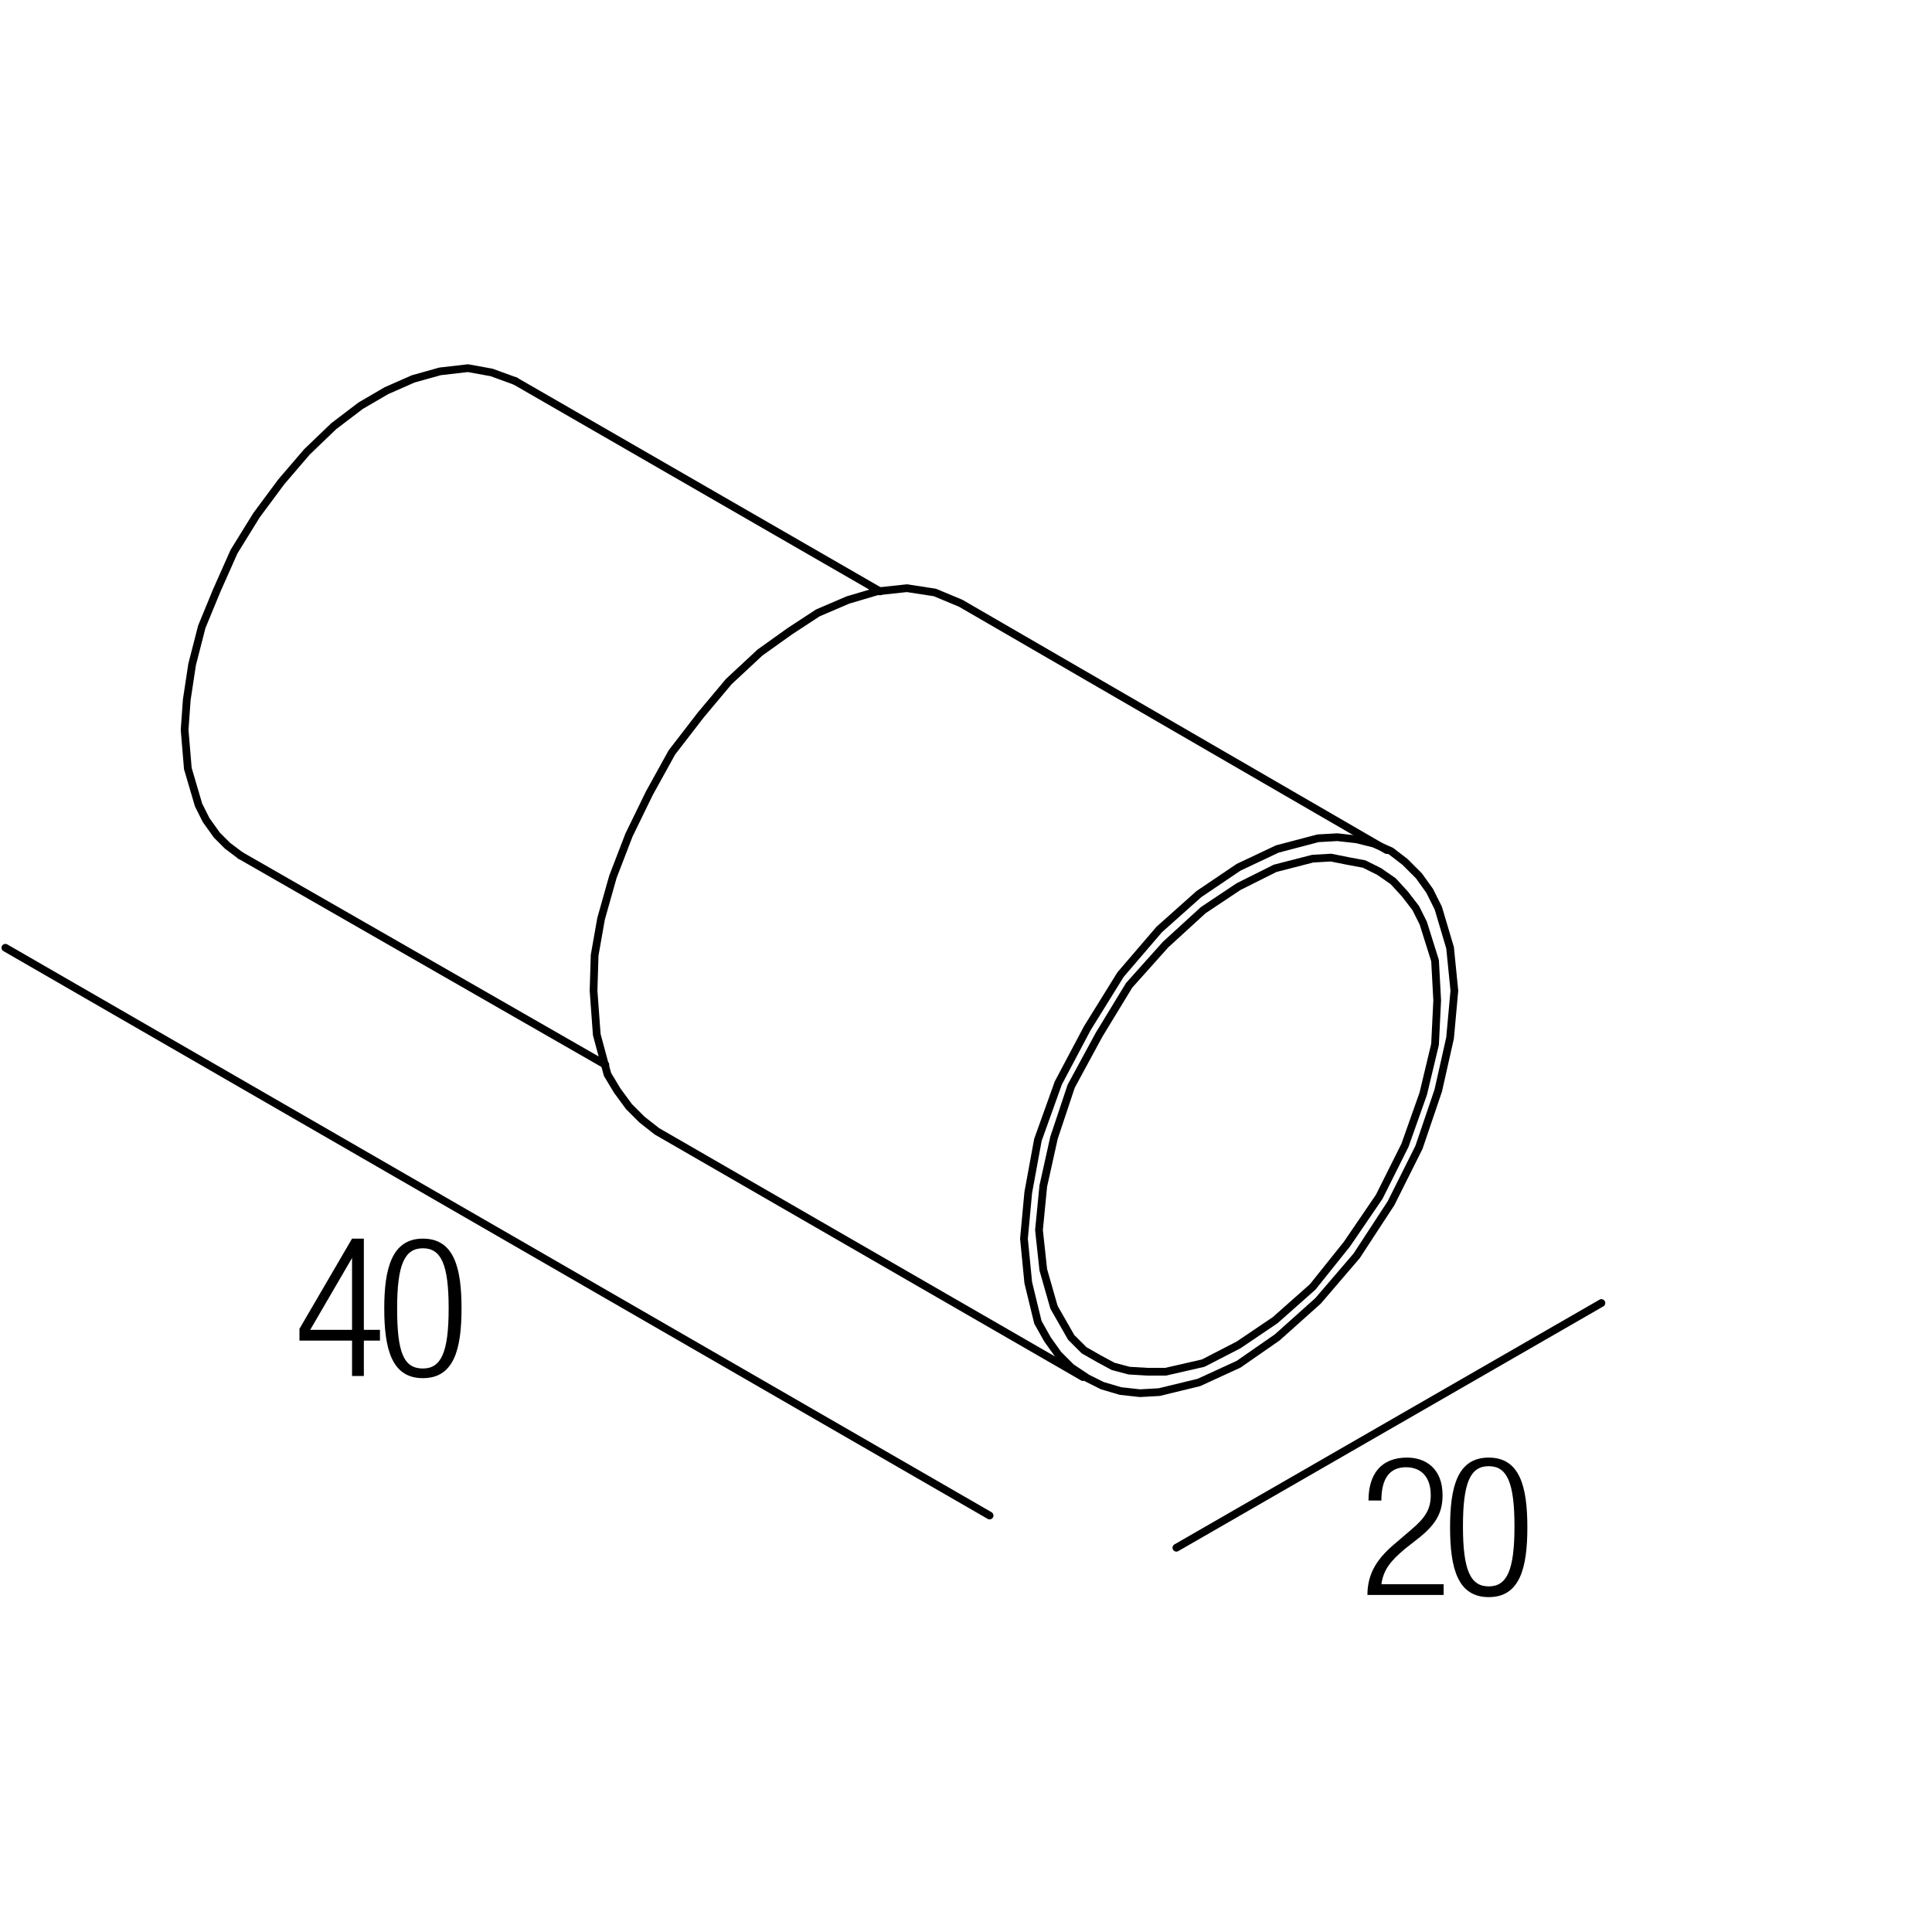 <?xml version="1.0" encoding="utf-8"?>
<!-- Generator: Adobe Illustrator 18.0.0, SVG Export Plug-In . SVG Version: 6.00 Build 0)  -->
<!DOCTYPE svg PUBLIC "-//W3C//DTD SVG 1.1//EN" "http://www.w3.org/Graphics/SVG/1.1/DTD/svg11.dtd">
<svg version="1.1" id="Livello_1" xmlns="http://www.w3.org/2000/svg" xmlns:xlink="http://www.w3.org/1999/xlink" x="0px" y="0px"
	 viewBox="0 0 180 180" enable-background="new 0 0 180 180" xml:space="preserve">
<g>
</g>
<g>
	<rect x="27.3" y="115.3" fill="none" width="47.3" height="18.3"/>
	<path d="M32.8,124.9h-4.9v-1.1l4.9-8.4h1.1v8.5h1.5v1h-1.5v3.3h-1.1V124.9z M32.8,123.9v-6.7h0l-3.9,6.7H32.8z"/>
	<path d="M39.4,115.4c2.9,0,3.6,2.7,3.6,6.5c0,3.8-0.7,6.5-3.6,6.5s-3.6-2.7-3.6-6.5C35.8,118.2,36.5,115.4,39.4,115.4z M39.4,127.5
		c1.7,0,2.4-1.5,2.4-5.6c0-4.1-0.7-5.6-2.4-5.6s-2.4,1.5-2.4,5.6C37,126,37.6,127.5,39.4,127.5z"/>
</g>
<g>
	<rect x="104.7" y="138" fill="none" width="2.7" height="0.7"/>
</g>
<g>
	<rect x="126.7" y="135.7" fill="none" width="47.3" height="36.7"/>
	<path d="M127.5,139.8c0-2.5,1.2-4,3.6-4c1.7,0,3.3,1,3.3,3.5c0,1.5-0.5,2.6-2.1,3.9l-1.4,1.1c-1.3,1.1-2,1.9-2.2,3.3h5.8v1h-7.1
		c0-2.1,1-3.5,2.7-4.9l1.4-1.2c1.3-1.1,1.8-1.9,1.8-3.2c0-1.7-0.9-2.6-2.3-2.6c-1.5,0-2.3,1-2.3,3.1H127.5z"/>
	<path d="M138.7,135.8c2.9,0,3.6,2.7,3.6,6.5c0,3.8-0.7,6.5-3.6,6.5s-3.6-2.7-3.6-6.5C135.1,138.5,135.8,135.8,138.7,135.8z
		 M138.7,147.8c1.7,0,2.4-1.5,2.4-5.6c0-4.1-0.7-5.6-2.4-5.6s-2.4,1.5-2.4,5.6C136.3,146.3,137,147.8,138.7,147.8z"/>
</g>
<g>
	<defs>
		<polyline id="SVGID_1_" points="-12,180 168,180 168,0 -12,0 -12,180 		"/>
	</defs>
	<clipPath id="SVGID_2_">
		<use xlink:href="#SVGID_1_"  overflow="visible"/>
	</clipPath>
	
		<polyline clip-path="url(#SVGID_2_)" fill="none" stroke="#000000" stroke-width="0.72" stroke-linecap="round" stroke-linejoin="round" stroke-miterlimit="10" points="
		48,35.5 45.8,34.7 43.6,34.3 41,34.6 38.5,35.3 36,36.4 33.6,37.8 31.1,39.7 28.6,42.1 26.2,44.9 23.9,48 21.8,51.4 20.2,55 
		18.8,58.4 17.9,61.9 17.4,65.2 17.2,68 17.5,71.6 18.5,75 19.2,76.4 20.2,77.8 21.2,78.8 22.4,79.7 	"/>
	
		<polyline clip-path="url(#SVGID_2_)" fill="none" stroke="#000000" stroke-width="0.72" stroke-linecap="round" stroke-linejoin="round" stroke-miterlimit="10" points="
		96.8,114.6 97.2,118.3 98.2,121.8 99,123.2 99.8,124.6 101,125.8 102.4,126.6 103.7,127.3 105.2,127.7 106.9,127.8 108.6,127.8 
		112.1,127 115.4,125.3 118.8,123 122.3,119.9 125.5,115.9 128.5,111.5 130.9,106.7 132.6,101.9 133.7,97.3 133.9,93.2 133.7,89.5 
		132.6,86 131.9,84.6 130.9,83.3 129.8,82.1 128.5,81.2 127.1,80.5 125.5,80.2 124,79.9 122.3,80 118.8,80.9 115.4,82.6 112.1,84.8 
		108.6,88 105.2,91.8 102.4,96.4 99.8,101.2 98.2,106 97.2,110.5 96.8,114.6 	"/>
	
		<polyline clip-path="url(#SVGID_2_)" fill="none" stroke="#000000" stroke-width="0.72" stroke-linecap="round" stroke-linejoin="round" stroke-miterlimit="10" points="
		95.4,115.4 95.8,119.5 96.7,123.2 97.6,124.8 98.6,126.2 99.8,127.4 101.3,128.4 102.7,129.1 104.4,129.6 106.2,129.8 108,129.7 
		111.7,128.8 115.4,127.1 119,124.6 122.8,121.2 126.4,117 129.6,112.1 132.2,106.9 134,101.6 135.1,96.7 135.5,92.3 135.1,88.3 
		134,84.6 133.2,83 132.2,81.6 130.9,80.3 129.6,79.3 128,78.6 126.4,78.2 124.6,78 122.8,78.1 119,79.1 115.4,80.8 111.7,83.3 
		108,86.6 104.4,90.8 101.3,95.8 98.6,100.9 96.7,106.2 95.8,111.1 95.4,115.4 	"/>
	
		<polyline clip-path="url(#SVGID_2_)" fill="none" stroke="#000000" stroke-width="0.72" stroke-linecap="round" stroke-linejoin="round" stroke-miterlimit="10" points="
		129.2,79.2 89.5,56.2 87.1,55.2 84.5,54.8 81.7,55.1 79,55.9 76.2,57.1 73.6,58.8 70.8,60.8 67.9,63.5 65.3,66.6 62.6,70.1 
		60.5,73.9 58.6,77.8 57.1,81.7 56,85.6 55.4,89 55.3,92.3 55.6,96.4 56.6,100.1 57.5,101.6 58.6,103.1 59.8,104.3 61.2,105.4 
		100.9,128.3 	"/>
	
		<line clip-path="url(#SVGID_2_)" fill="none" stroke="#000000" stroke-width="0.72" stroke-linecap="round" stroke-linejoin="round" stroke-miterlimit="10" x1="56.4" y1="99.2" x2="22.4" y2="79.7"/>
	
		<line clip-path="url(#SVGID_2_)" fill="none" stroke="#000000" stroke-width="0.72" stroke-linecap="round" stroke-linejoin="round" stroke-miterlimit="10" x1="82" y1="55.1" x2="48" y2="35.5"/>
	
		<line clip-path="url(#SVGID_2_)" fill="none" stroke="#000000" stroke-width="0.72" stroke-linecap="round" stroke-linejoin="round" stroke-miterlimit="10" x1="109.6" y1="144.2" x2="149.2" y2="121.4"/>
	
		<line clip-path="url(#SVGID_2_)" fill="none" stroke="#000000" stroke-width="0.72" stroke-linecap="round" stroke-linejoin="round" stroke-miterlimit="10" x1="92.2" y1="141.2" x2="0.5" y2="88.3"/>
</g>
<g>
</g>
<g>
</g>
<g>
</g>
<g>
</g>
<g>
</g>
<g>
</g>
</svg>
